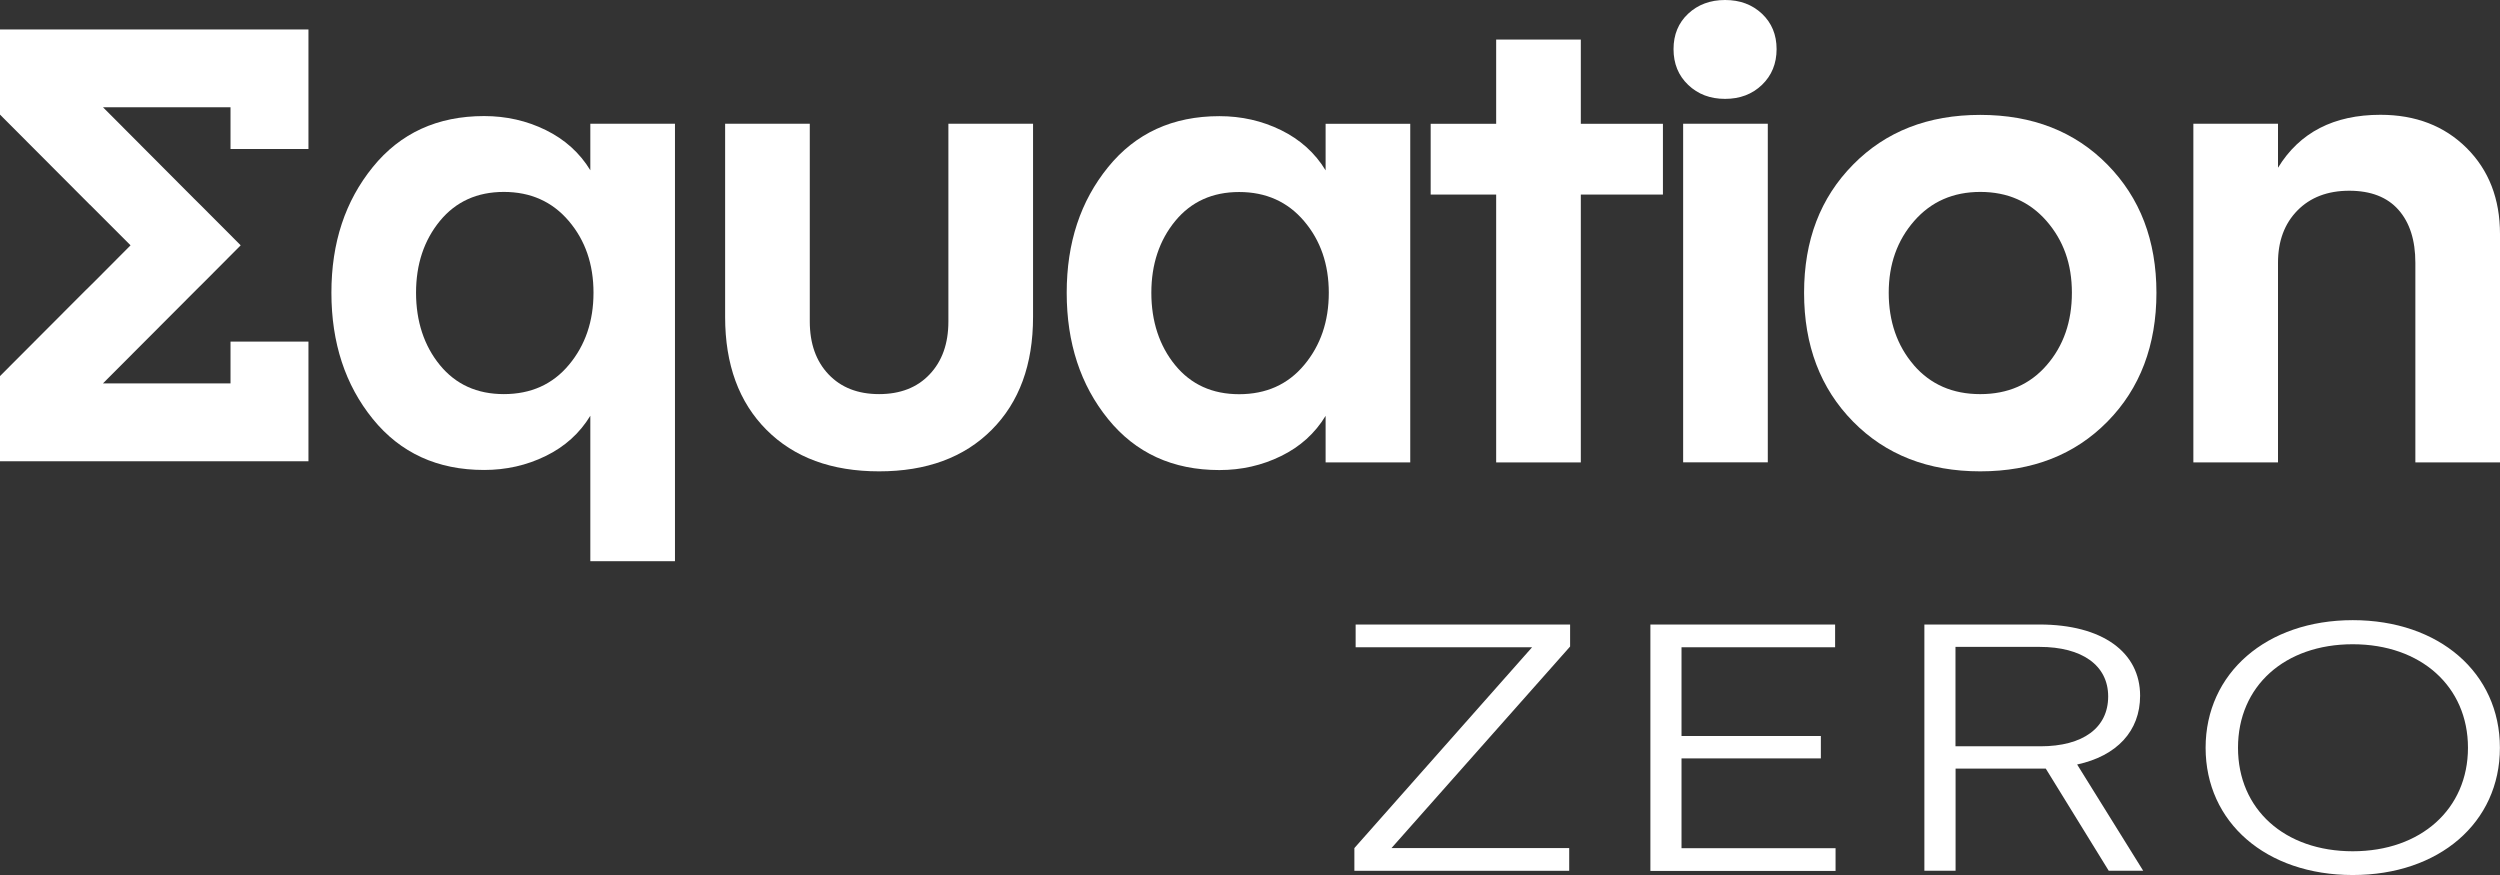 <?xml version="1.0" encoding="utf-8" ?>
<!DOCTYPE svg PUBLIC "-//W3C//DTD SVG 1.1//EN" "http://www.w3.org/Graphics/SVG/1.1/DTD/svg11.dtd">
<svg xmlns="http://www.w3.org/2000/svg" width="160" height="56" viewBox="0 0 160 56" fill="none"><rect x="0" y="0" width="160" height="56" fill="#333333" stroke="none"/><path d="M86.68 55.733V54.277L98.054 41.424H86.761V39.969H100.487V41.377L89.055 54.277H100.429V55.733H86.68Z" fill="white"/><path d="M105.625 55.733V39.969H117.447V41.424H107.617V47.105H116.535V48.538H107.617V54.283H117.476V55.738H105.631L105.625 55.733Z" fill="white"/><path d="M123.16 55.733V39.969H130.534C134.54 39.969 136.967 41.733 136.967 44.527C136.967 46.791 135.475 48.38 132.937 48.928L137.164 55.727H134.958L130.929 49.19H125.157V55.727H123.172L123.16 55.733ZM125.146 47.763H130.586C133.321 47.763 134.923 46.576 134.923 44.573C134.923 42.571 133.239 41.401 130.534 41.401H125.151V47.763H125.146Z" fill="white"/><path d="M150.577 56.001C145.026 56.001 141.159 52.63 141.159 47.857C141.159 43.083 145.055 39.69 150.577 39.69C156.098 39.69 159.994 43.06 159.994 47.857C159.994 52.653 156.098 56.001 150.577 56.001V56.001ZM150.577 41.232C146.216 41.232 143.232 43.916 143.232 47.857C143.232 51.798 146.216 54.481 150.577 54.481C154.937 54.481 157.95 51.774 157.95 47.857C157.95 43.939 154.943 41.232 150.577 41.232Z" fill="white"/><path d="M37.781 35.917V26.609C37.101 27.726 36.155 28.582 34.93 29.182C33.711 29.781 32.393 30.078 30.982 30.078C27.997 30.078 25.623 28.989 23.858 26.812C22.093 24.635 21.21 21.94 21.21 18.733C21.21 15.525 22.093 12.871 23.858 10.693C25.623 8.516 27.997 7.428 30.982 7.428C32.393 7.428 33.711 7.725 34.93 8.324C36.149 8.924 37.101 9.78 37.781 10.897V7.917H43.198V35.917H37.781ZM32.242 25.223C33.978 25.223 35.371 24.6 36.416 23.343C37.461 22.091 37.984 20.555 37.984 18.733C37.984 16.91 37.456 15.38 36.399 14.14C35.342 12.9 33.955 12.283 32.247 12.283C30.54 12.283 29.176 12.9 28.154 14.14C27.138 15.38 26.627 16.91 26.627 18.733C26.627 20.555 27.138 22.126 28.154 23.366C29.17 24.606 30.535 25.223 32.247 25.223H32.242Z" fill="white"/><path d="M63.467 27.511C61.702 29.281 59.298 30.166 56.261 30.166C53.225 30.166 50.821 29.281 49.056 27.511C47.291 25.741 46.408 23.331 46.408 20.287V7.917H51.826V20.572C51.826 21.987 52.226 23.116 53.028 23.96C53.829 24.804 54.909 25.223 56.261 25.223C57.614 25.223 58.7 24.804 59.495 23.96C60.297 23.116 60.697 21.987 60.697 20.572V7.917H66.115V20.287C66.115 23.337 65.232 25.741 63.467 27.511V27.511Z" fill="white"/><path d="M78.04 30.084C75.056 30.084 72.681 28.995 70.916 26.818C69.151 24.641 68.269 21.946 68.269 18.738C68.269 15.531 69.151 12.876 70.916 10.699C72.681 8.522 75.056 7.434 78.04 7.434C79.451 7.434 80.769 7.73 81.989 8.33C83.208 8.93 84.16 9.785 84.839 10.903V7.923H90.256V29.595H84.839V26.614C84.16 27.732 83.214 28.588 81.989 29.187C80.769 29.787 79.451 30.084 78.04 30.084V30.084ZM79.3 25.229C81.036 25.229 82.43 24.606 83.475 23.349C84.52 22.097 85.043 20.56 85.043 18.738C85.043 16.916 84.514 15.385 83.457 14.145C82.401 12.905 81.013 12.289 79.306 12.289C77.599 12.289 76.235 12.905 75.213 14.145C74.197 15.385 73.686 16.916 73.686 18.738C73.686 20.56 74.197 22.132 75.213 23.372C76.229 24.612 77.593 25.229 79.306 25.229H79.3Z" fill="white"/><path d="M95.755 29.595V12.452H91.563V7.923H95.755V2.532H101.172V7.923H106.427V12.452H101.172V29.595H95.755Z" fill="white"/><path d="M112.767 5.431C112.14 6.031 111.356 6.328 110.404 6.328C109.452 6.328 108.668 6.031 108.041 5.431C107.414 4.832 107.106 4.069 107.106 3.143C107.106 2.218 107.419 1.461 108.041 0.879C108.662 0.297 109.452 0 110.404 0C111.356 0 112.14 0.291 112.767 0.879C113.388 1.467 113.702 2.218 113.702 3.143C113.702 4.069 113.388 4.832 112.767 5.431V5.431ZM107.721 29.595V7.917H113.139V29.589H107.721V29.595Z" fill="white"/><path d="M134.877 26.982C132.786 29.106 130.075 30.166 126.736 30.166C123.398 30.166 120.686 29.106 118.596 26.982C116.506 24.857 115.461 22.109 115.461 18.739C115.461 15.368 116.506 12.656 118.596 10.537C120.686 8.412 123.398 7.353 126.736 7.353C130.075 7.353 132.786 8.412 134.877 10.537C136.967 12.662 138.012 15.392 138.012 18.739C138.012 22.086 136.967 24.863 134.877 26.982V26.982ZM122.481 23.367C123.555 24.607 124.971 25.224 126.736 25.224C128.502 25.224 129.918 24.607 130.992 23.367C132.067 22.127 132.601 20.584 132.601 18.733C132.601 16.882 132.055 15.38 130.975 14.14C129.889 12.9 128.478 12.283 126.742 12.283C125.006 12.283 123.595 12.9 122.51 14.14C121.424 15.38 120.878 16.911 120.878 18.733C120.878 20.555 121.412 22.127 122.486 23.367H122.481Z" fill="white"/><path d="M140.375 29.595V7.917H145.792V10.735C147.174 8.476 149.363 7.347 152.348 7.347C154.6 7.347 156.441 8.057 157.863 9.471C159.286 10.886 160 12.726 160 14.984V29.595H154.583V16.818C154.583 15.374 154.223 14.245 153.503 13.43C152.783 12.615 151.732 12.207 150.35 12.207C148.968 12.207 147.859 12.632 147.035 13.471C146.205 14.315 145.792 15.432 145.792 16.818V29.595H140.375V29.595Z" fill="white"/><path d="M19.741 9.535V6.863V1.886H14.753H0V7.334L5.382 12.731L5.696 13.045V13.068H5.719H5.725L8.355 15.7L6.137 17.929L5.696 18.366L5.533 18.529H5.527L0 24.07V29.519H14.753H19.741V24.536V21.864H14.753V24.536H6.59L12.582 18.529L13.186 17.929L15.404 15.7L12.779 13.068L12.437 12.731L11.874 12.166L6.59 6.863H14.753V9.535H19.741Z" fill="white"/></svg>